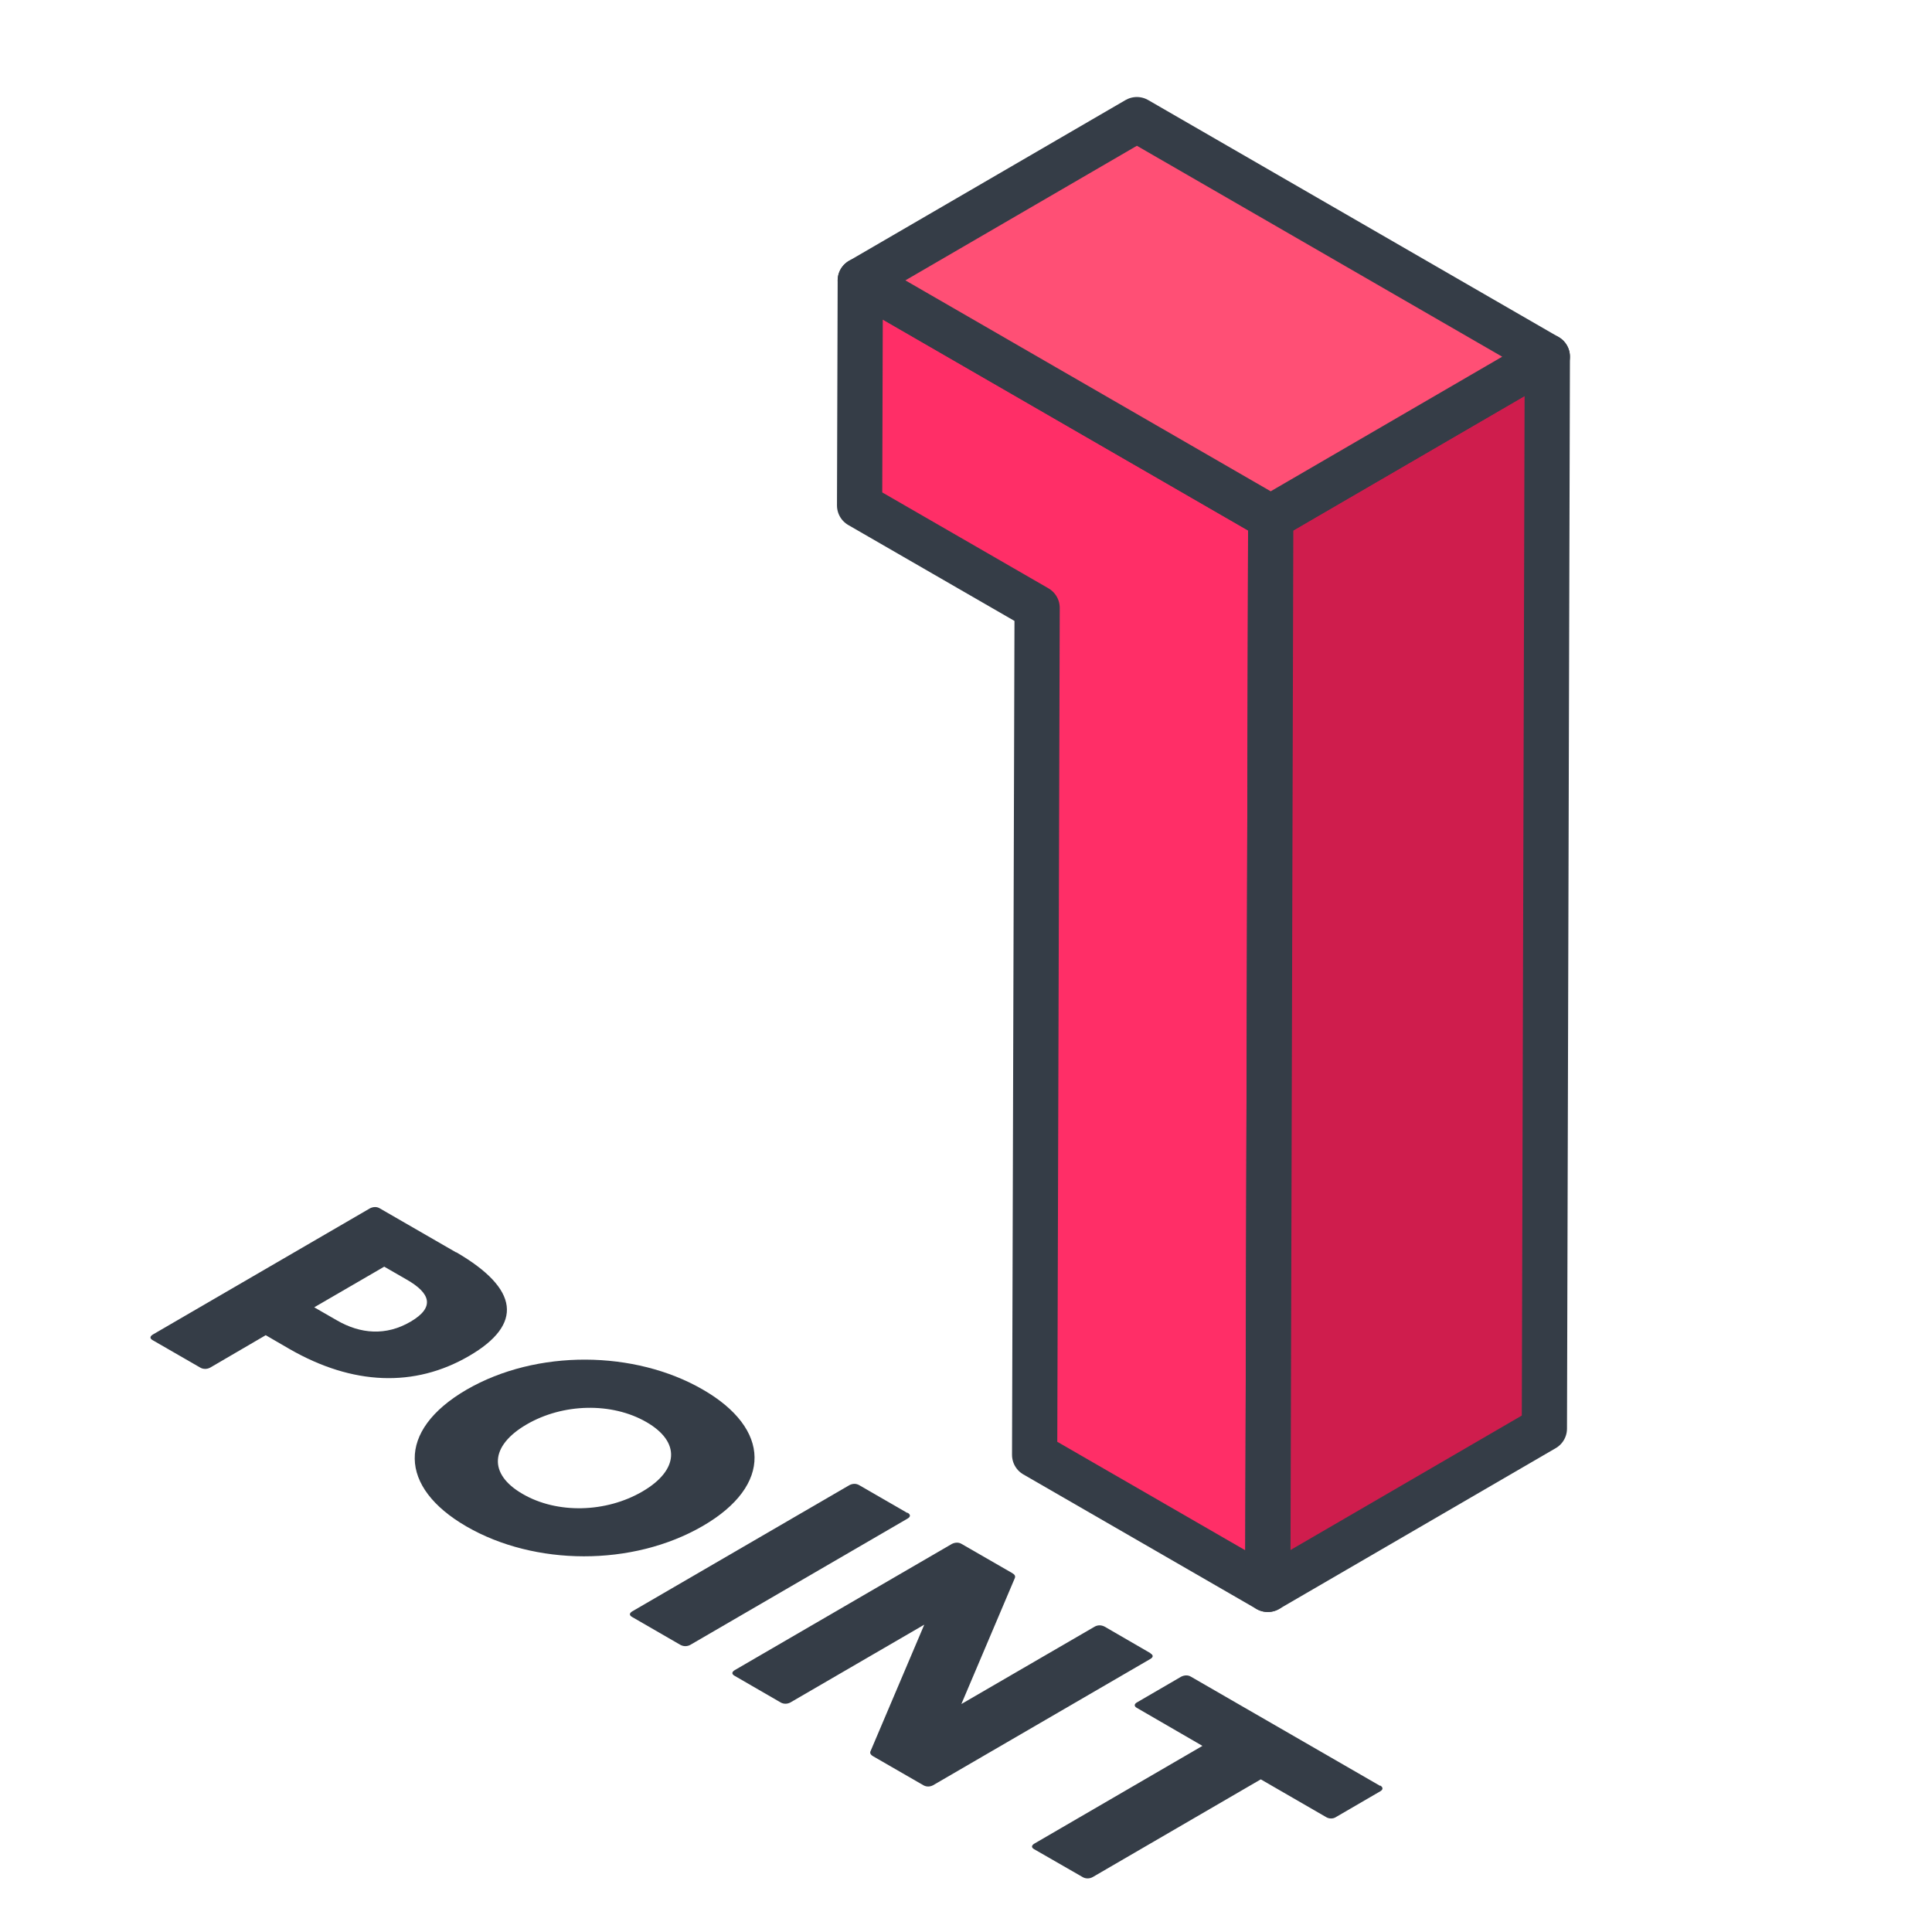<?xml version="1.0" encoding="UTF-8"?>
<svg id="_レイヤー_2" data-name="レイヤー 2" xmlns="http://www.w3.org/2000/svg" viewBox="0 0 85.43 85.43">
  <defs>
    <style>
      .cls-1 {
        fill: none;
      }

      .cls-2 {
        fill: #ff4f75;
      }

      .cls-2, .cls-3, .cls-4 {
        stroke: #353d47;
        stroke-linejoin: round;
        stroke-width: 2px;
      }

      .cls-3 {
        fill: #cf1d4d;
      }

      .cls-5 {
        isolation: isolate;
      }

      .cls-4 {
        fill: #ff2e67;
      }

      .cls-6 {
        fill: #353d47;
      }
    </style>
  </defs>
  <g id="_レイヤー_12" data-name="レイヤー 12">
    <g>
      <g>
        <g class="cls-5">
          <g>
            <path class="cls-6" d="M13.89,57.81l3.1-1.8.99.57c1.05.6,1.27,1.22.18,1.86s-2.22.55-3.27-.06l-.99-.57M20.17,55.38l-3.38-1.95c-.13-.08-.29-.07-.43,0l-9.6,5.58c-.13.08-.15.17-.01.25l2.1,1.21c.13.08.31.08.45,0l2.45-1.43,1.05.61c2.8,1.61,5.53,1.71,7.94.31s2.22-2.97-.57-4.59"/>
            <path class="cls-6" d="M23.11,66.06c-1.53-.88-1.44-2.13.17-3.07s3.77-.99,5.3-.11,1.44,2.13-.17,3.07-3.77,1-5.3.11M31.07,61.44c-3-1.73-7.33-1.79-10.44.01-3.11,1.81-3,4.32,0,6.05,3.01,1.74,7.33,1.78,10.44-.02s3.01-4.31,0-6.04"/>
            <path class="cls-6" d="M40.12,66.9l-2.13-1.23c-.14-.08-.29-.07-.43,0l-9.6,5.58c-.13.08-.15.17-.01.25l2.13,1.23c.14.08.31.08.45,0l9.6-5.58c.14-.08.14-.18,0-.26"/>
            <path class="cls-6" d="M50.87,73.1l-2.02-1.17c-.15-.08-.31-.08-.45,0l-5.89,3.42,2.36-5.56c.04-.09.01-.16-.11-.23l-2.24-1.29c-.13-.08-.29-.07-.43,0l-9.6,5.58c-.13.08-.15.17-.01.25l2.04,1.18c.14.08.3.07.43,0l5.92-3.44-2.37,5.58c-.05.09-.01.17.11.24l2.22,1.28c.14.08.3.07.43,0l9.6-5.58c.14-.08.15-.17.01-.25"/>
            <path class="cls-6" d="M61.03,78.97l-8.37-4.83c-.13-.08-.29-.07-.43,0l-1.96,1.14c-.12.07-.13.17,0,.24l2.9,1.68-7.43,4.32c-.13.08-.15.17-.01.25l2.14,1.23c.13.08.31.08.45,0l7.43-4.32,2.89,1.67c.13.08.31.08.43,0l1.96-1.14c.14-.08.13-.18,0-.26"/>
          </g>
        </g>
        <g class="cls-5">
          <polygon class="cls-4" points="56.19 22.88 56.06 70.28 45.75 64.33 45.86 26.88 38.01 22.35 38.04 12.4 56.19 22.88"/>
          <polygon class="cls-3" points="56.19 22.88 68.42 15.77 68.29 63.17 56.06 70.28 56.19 22.88"/>
          <polygon class="cls-2" points="38.04 12.4 50.27 5.29 68.42 15.77 56.19 22.88 38.04 12.4"/>
        </g>
      </g>
      <rect class="cls-1" x="0" width="85.43" height="85.43"/>
    </g>
  </g>
</svg>